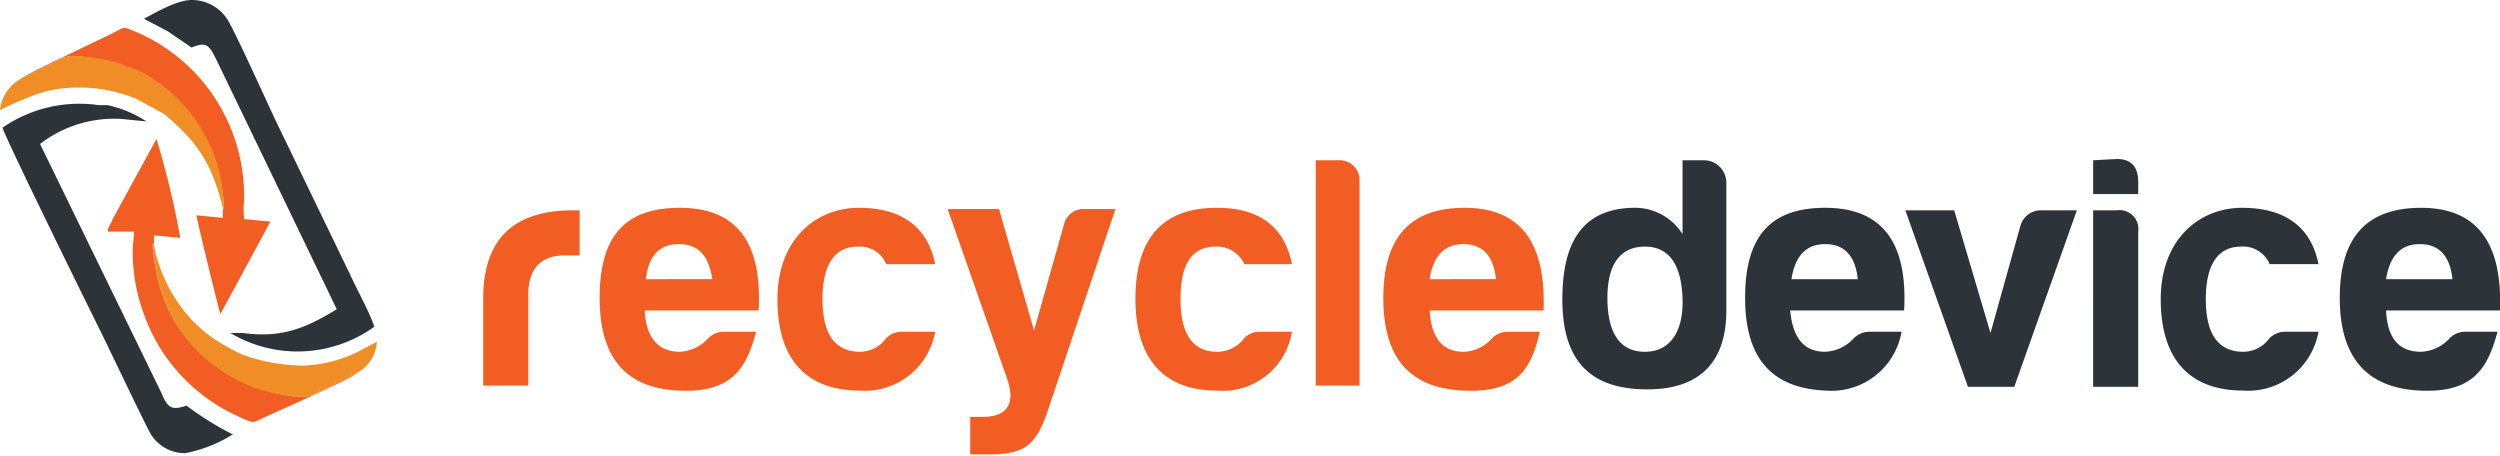 <svg id="Layer_1" data-name="Layer 1" xmlns="http://www.w3.org/2000/svg" viewBox="0 0 199.7 36.4"><defs><style>.cls-1{fill:#2c3439;}.cls-2{fill:#f15d22;}.cls-3{fill:#f18d26;}</style></defs><title>logo</title><g id="Layer_2" data-name="Layer 2"><g id="Layer_1-2" data-name="Layer 1-2"><path class="cls-1" d="M2,12.6c.3,1,7.1,14.8,7.8,16.2s3.3,6.9,4,8.2a3.2,3.2,0,0,0,2.8,1.6,11.2,11.2,0,0,0,3.8-1.5l-.4-.2a24.6,24.6,0,0,1-3.3-2.1c-1.2.4-1.5.2-2-1L5,13.9a9.7,9.7,0,0,1,6.5-2l2,.2a9.3,9.3,0,0,0-3.1-1.3H9.7A10.8,10.8,0,0,0,2,12.6Z" transform="translate(-1.8 -2.4)"/><path class="cls-1" d="M13.3,3.9l1.9,1,1.9,1.3c1.2-.5,1.4-.2,2,1l9.6,19.9c-2.6,1.6-4.5,2.3-7.5,1.9h-1a10.5,10.5,0,0,0,11.5-.5c-.3-1-1.4-3-1.9-4.1L23.9,12.2C23,10.3,20.8,5.4,20,4a3.4,3.4,0,0,0-2.9-1.6C16,2.4,14.4,3.3,13.3,3.9Z" transform="translate(-1.8 -2.4)"/><path class="cls-2" d="M30.3,32.2l-3.2,1.6a2.5,2.5,0,0,1-1.4.3,11.4,11.4,0,0,1-3.2-.7,12.1,12.1,0,0,1-8.1-8.7,21.7,21.7,0,0,1-.4-2.5c0-.6.1-.3.1-.2v-.8l2.1.2a69,69,0,0,0-1.9-7.9l-3.5,6.4c-.1.3-.4.7-.4,1h2.1c0,.5-.1,1-.1,1.6a14.3,14.3,0,0,0,.9,5,14.1,14.1,0,0,0,7.4,8.1c1.5.7,1.2.6,2.3.1S30.2,32.5,30.3,32.2Z" transform="translate(-1.8 -2.4)"/><path class="cls-2" d="M19.6,19v.8l-2.1-.2c0,.3,1.7,7.2,1.9,7.9l4-7.4-2.1-.2a8.5,8.5,0,0,1,0-1.6,14.3,14.3,0,0,0-5-11.1,14.2,14.2,0,0,0-4-2.4c-.7-.3-.6-.2-1.6.3S3.5,8.5,3.3,8.8L6.5,7.2A2.1,2.1,0,0,1,8,6.9a15.2,15.2,0,0,1,3.2.6l1.8.7a12.4,12.4,0,0,1,6.3,8,15.5,15.5,0,0,1,.4,2.9Z" transform="translate(-1.8 -2.4)"/><path class="cls-3" d="M19.6,19h.1a15.5,15.5,0,0,0-.4-2.9,12.4,12.4,0,0,0-6.3-8l-1.8-.7A15.2,15.2,0,0,0,8,6.9a2.1,2.1,0,0,0-1.5.3L3.3,8.8a3.2,3.2,0,0,0-1.5,2.4,27.1,27.1,0,0,1,3-1.3,9.8,9.8,0,0,1,2.9-.5,12,12,0,0,1,5,.9l2.2,1.2a18,18,0,0,1,2,1.9A10.6,10.6,0,0,1,18.6,16,17.1,17.1,0,0,1,19.6,19Z" transform="translate(-1.8 -2.4)"/><path class="cls-3" d="M30.3,32.2a3,3,0,0,0,1.6-2.5l-1.5.8a10.9,10.9,0,0,1-4.3,1.1,14.3,14.3,0,0,1-5-.9,17.1,17.1,0,0,1-2.3-1.3,11.2,11.2,0,0,1-2-1.8A12.2,12.2,0,0,1,14.1,22c-.1-.1-.1-.4-.1.2a21.7,21.7,0,0,0,.4,2.5,12.4,12.4,0,0,0,8.1,8.8,16.5,16.5,0,0,0,3.2.6,2.5,2.5,0,0,0,1.4-.3Z" transform="translate(-1.8 -2.4)"/><path class="cls-2" d="M40.4,33.2H44V25.9c0-2,1-3.1,2.9-3.1h1.2V19.2h-.5c-4.7,0-7.1,2.2-7.2,6.8v7.2Zm21.8-4.3H59.6a1.7,1.7,0,0,0-1.2.5,3.3,3.3,0,0,1-2.3,1.1c-1.7,0-2.7-1.1-2.8-3.3h9.1c.3-5.5-1.8-8.2-6.3-8.2s-6.4,2.4-6.4,7.2,2.1,7.2,6.3,7.4,5.4-1.7,6.2-4.7Zm-6.2-7c1.6,0,2.4.9,2.7,2.8H53.4c.2-1.9,1.1-2.8,2.6-2.8Zm20.5,7H73.8a1.8,1.8,0,0,0-1.2.5,2.6,2.6,0,0,1-2.1,1.1q-3,0-3-4.2c0-2.8,1-4.2,2.8-4.2a2.3,2.3,0,0,1,2.3,1.4h3.9c-.6-3-2.7-4.5-6.1-4.5s-6.5,2.5-6.5,7.3,2.3,7.3,6.6,7.3a5.7,5.7,0,0,0,6-4.7Zm2.8,6.8v3h1.5c2.9,0,3.7-.8,4.6-3.2l5.5-16.4H88.5a1.6,1.6,0,0,0-1.7,1.2l-2.4,8.5-2.8-9.7H77.5l4.8,13.7c.6,1.9-.1,2.9-2,2.9ZM105,28.9h-2.6a1.7,1.7,0,0,0-1.2.5A2.7,2.7,0,0,1,99,30.5c-1.9,0-2.9-1.4-2.9-4.2s.9-4.2,2.8-4.2a2.4,2.4,0,0,1,2.3,1.4H105q-.9-4.5-6-4.5c-4.4,0-6.5,2.5-6.5,7.3s2.3,7.3,6.5,7.3a5.6,5.6,0,0,0,6-4.7Zm3.7-13.7h-1.8v18h3.5V16.9a1.6,1.6,0,0,0-1.7-1.7Zm16.1,13.7h-2.6a1.8,1.8,0,0,0-1.2.5,3.1,3.1,0,0,1-2.3,1.1q-2.5,0-2.7-3.3h9.1c.2-5.5-1.9-8.2-6.3-8.2s-6.5,2.4-6.5,7.2,2.1,7.2,6.4,7.4,5.4-1.7,6.1-4.7Zm-6.1-7c1.5,0,2.4.9,2.6,2.8H116c.3-1.9,1.2-2.8,2.7-2.8Z" transform="translate(-1.8 -2.4)"/><path class="cls-1" d="M133.2,22.1c1.9,0,2.9,1.4,3,4.1s-1,4.3-3,4.3-3-1.5-3-4.3,1.1-4.1,3-4.1Zm4.7-6.9h-1.7v5.9a4.5,4.5,0,0,0-4-2.1c-3.8.1-5.6,2.5-5.6,7.3s2.1,7.1,6.5,7.2,6.6-2.1,6.6-6.3V16.9a1.8,1.8,0,0,0-1.8-1.7Zm15.8,13.7h-2.6a1.8,1.8,0,0,0-1.2.5,3.3,3.3,0,0,1-2.3,1.1c-1.7,0-2.6-1.1-2.8-3.3h9.1c.3-5.5-1.8-8.2-6.3-8.2s-6.4,2.4-6.4,7.2,2.1,7.2,6.4,7.4a5.7,5.7,0,0,0,6.1-4.7Zm-6.1-7c1.5,0,2.4.9,2.6,2.8h-5.3c.3-1.9,1.2-2.8,2.7-2.8Zm17.3-2.7h2.8l-5,14.1H159l-5-14.1h3.9l2.9,9.8,2.4-8.6A1.7,1.7,0,0,1,164.9,19.2Zm4.1-4v2.7h3.6v-1c0-1.2-.6-1.8-1.7-1.8Zm0,4V33.3h3.6V20.9a1.5,1.5,0,0,0-1.7-1.7Zm18,9.7h-2.7a1.8,1.8,0,0,0-1.2.5,2.6,2.6,0,0,1-2.1,1.1q-3,0-3-4.2c0-2.8,1-4.2,2.8-4.2a2.3,2.3,0,0,1,2.3,1.4H187c-.6-3-2.7-4.5-6.1-4.5s-6.5,2.5-6.5,7.3,2.3,7.3,6.6,7.3a5.7,5.7,0,0,0,6-4.7Zm14.3,0h-2.6a1.7,1.7,0,0,0-1.2.5,3.3,3.3,0,0,1-2.3,1.1c-1.8,0-2.7-1.1-2.8-3.3h9.1c.2-5.5-1.9-8.2-6.3-8.2s-6.5,2.4-6.5,7.2,2.2,7.2,6.4,7.4,5.4-1.7,6.2-4.7Zm-6.2-7c1.5,0,2.4.9,2.6,2.8h-5.3c.3-1.9,1.2-2.8,2.7-2.8Z" transform="translate(-1.8 -2.4)"/></g></g></svg>